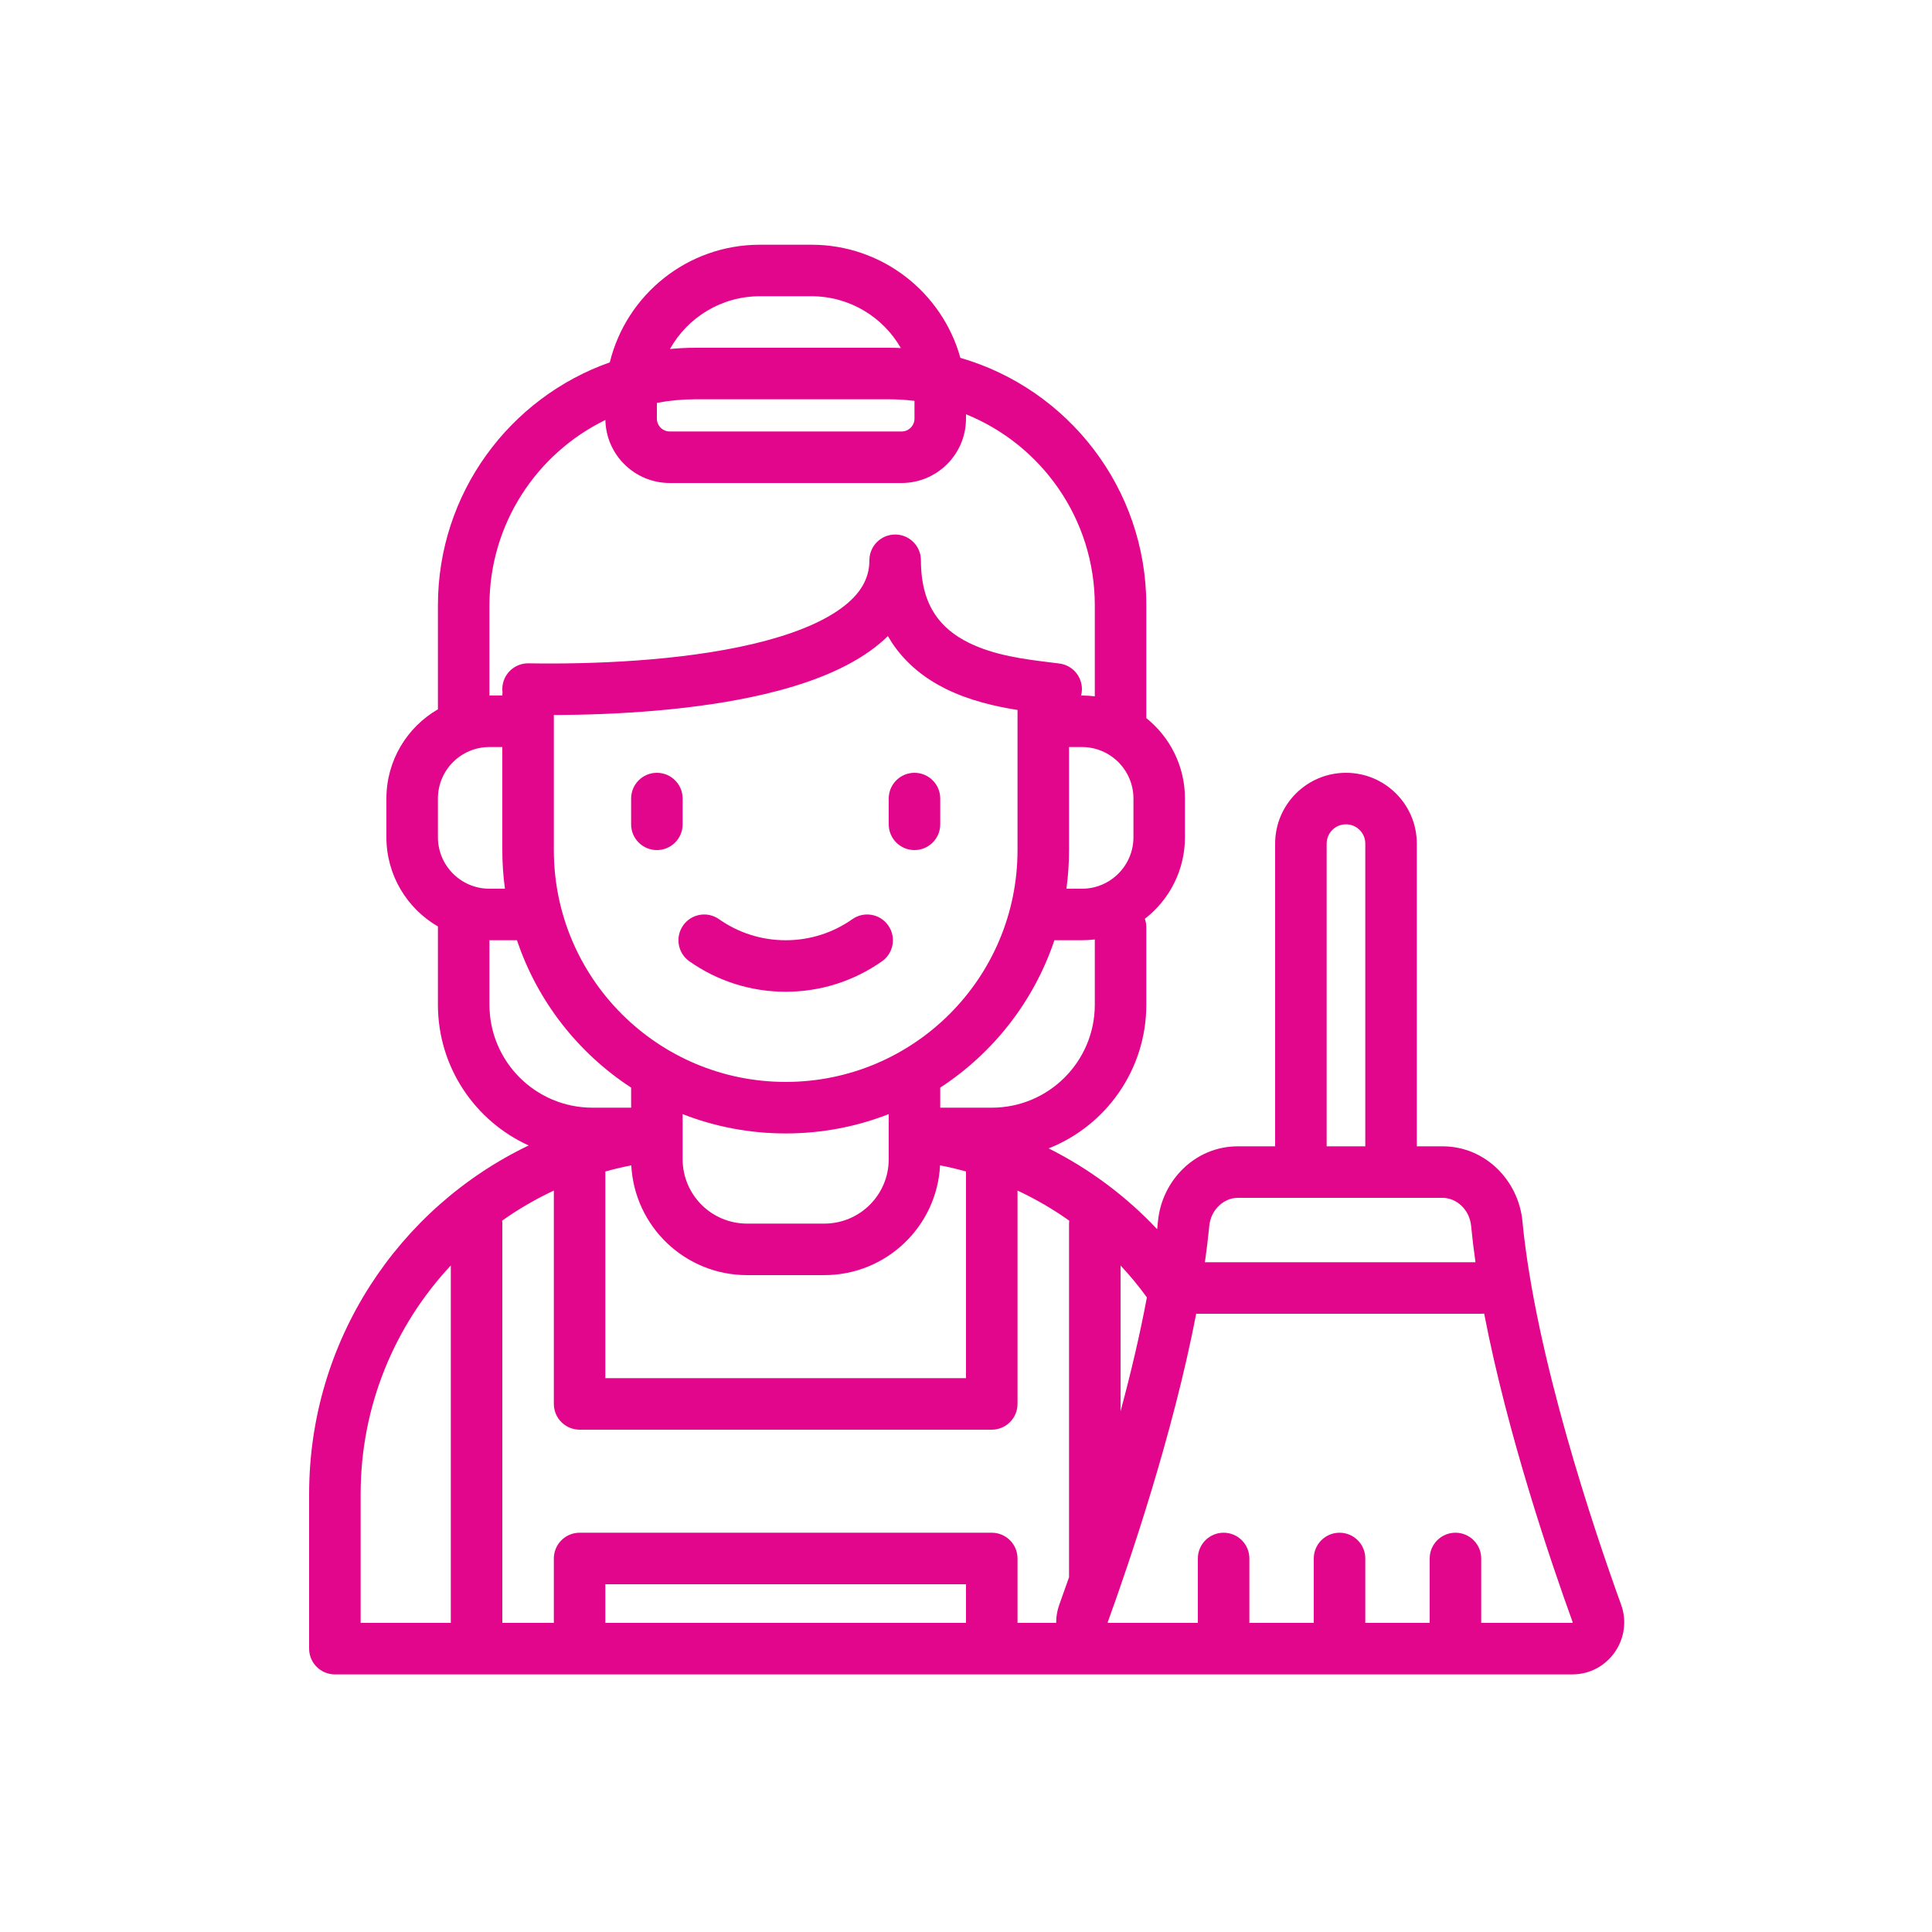 <svg width="150" height="150" viewBox="0 0 150 150" fill="none" xmlns="http://www.w3.org/2000/svg">
<path fill-rule="evenodd" clip-rule="evenodd" d="M38 47C38 40.673 41.672 35.204 47.001 32.608C47.059 35.319 49.275 37.5 52 37.5H70C72.761 37.5 75 35.261 75 32.5V32.163C80.864 34.537 85 40.285 85 47V54.062C84.672 54.021 84.339 54 84 54H83.937C83.957 53.922 83.972 53.841 83.983 53.759C84.126 52.663 83.354 51.66 82.259 51.517C82.019 51.486 81.77 51.455 81.514 51.423L81.513 51.423C79.561 51.182 77.21 50.892 75.201 49.896C74.114 49.356 73.216 48.645 72.583 47.687C71.956 46.738 71.5 45.415 71.5 43.5C71.5 42.395 70.605 41.5 69.5 41.5C68.395 41.5 67.5 42.395 67.5 43.5C67.5 44.932 66.803 46.148 65.26 47.261C63.664 48.411 61.316 49.319 58.477 49.991C52.823 51.33 45.893 51.583 41.034 51.5C39.929 51.482 39.019 52.362 39 53.466C38.999 53.562 39.004 53.657 39.016 53.75C39.005 53.832 39 53.915 39 54H38V47ZM89 47C89 37.885 82.903 30.195 74.564 27.784C73.159 22.718 68.513 19 63 19H59C53.36 19 48.629 22.89 47.344 28.134C39.571 30.877 34 38.288 34 47V55.07C31.609 56.453 30 59.039 30 62V65C30 67.961 31.609 70.546 34 71.93V78C34 82.861 36.89 87.047 41.046 88.933C30.963 93.767 24 104.071 24 116V128C24 129.105 24.895 130 26 130L45 130H77H86.034L96 130C96.002 130 96.004 130 96.006 130H122.071C124.879 130 126.809 127.199 125.862 124.583C123.772 118.813 119.208 105.277 118.199 94.8C117.899 91.685 115.347 89 112.001 89H110.001V65.5C110.001 62.462 107.539 60 104.501 60C101.464 60 99.001 62.462 99.001 65.5V89H96.104C92.758 89 90.206 91.685 89.906 94.8C89.886 95.01 89.864 95.221 89.841 95.434C87.436 92.88 84.587 90.748 81.418 89.161C85.859 87.401 89 83.067 89 78V72C89 71.767 88.96 71.543 88.887 71.335C90.78 69.872 92 67.578 92 65V62C92 59.474 90.829 57.221 89 55.755V47ZM89.044 100.728C88.414 99.861 87.731 99.034 87 98.252V109.571C87.778 106.677 88.495 103.665 89.044 100.728ZM83 122.455V95C83 94.922 83.004 94.845 83.013 94.77C81.754 93.878 80.411 93.095 79 92.435V109C79 110.105 78.105 111 77 111H45C44.47 111 43.961 110.789 43.586 110.414C43.211 110.039 43 109.53 43 109V92.435C41.589 93.095 40.246 93.878 38.987 94.77C38.996 94.845 39 94.922 39 95L39 126H43V121C43 120.47 43.211 119.961 43.586 119.586C43.961 119.211 44.47 119 45 119H77C78.105 119 79 119.895 79 121V126H82C81.996 125.533 82.073 125.055 82.244 124.583C82.469 123.96 82.724 123.246 83 122.455ZM75 123V126H47V123H75ZM47 90.953C47.661 90.769 48.332 90.61 49.013 90.478C49.261 95.226 53.19 99 58 99H64C68.81 99 72.739 95.226 72.987 90.478C73.668 90.61 74.339 90.769 75 90.953V107H47V90.953ZM35 98.252C30.658 102.898 28 109.139 28 116V126L35 126L35 98.252ZM85 72.938C84.672 72.979 84.339 73 84 73H81.863C80.273 77.74 77.113 81.761 73 84.442V86H77C81.418 86 85 82.418 85 78V72.938ZM69 88V86.5C66.52 87.469 63.822 88 61 88C58.178 88 55.48 87.469 53 86.5V88V90C53 92.761 55.239 95 58 95H64C66.761 95 69 92.761 69 90V88ZM38 78V73H40.137C41.727 77.74 44.887 81.761 49 84.442V86H46C41.582 86 38 82.418 38 78ZM59 23C55.999 23 53.384 24.652 52.015 27.097C52.668 27.033 53.33 27 54 27H69C69.316 27 69.63 27.007 69.942 27.022C68.562 24.619 65.97 23 63 23H59ZM54 31C52.975 31 51.972 31.096 51 31.281V32.5C51 33.052 51.448 33.5 52 33.5H70C70.552 33.5 71 33.052 71 32.5V31.124C70.345 31.042 69.677 31 69 31H54ZM73.424 53.479C75.263 54.392 77.295 54.851 79 55.122V56V66C79 75.941 70.941 84 61 84C51.059 84 43 75.941 43 66V56V55.514C47.809 55.5 54.052 55.149 59.398 53.884C62.455 53.16 65.388 52.099 67.599 50.505C68.075 50.162 68.523 49.79 68.934 49.387C69.033 49.559 69.137 49.727 69.245 49.892C70.357 51.573 71.865 52.706 73.424 53.479ZM39 58H38C35.791 58 34 59.791 34 62V65C34 67.209 35.791 69 38 69H39.203C39.069 68.019 39 67.018 39 66V58ZM82.797 69C82.931 68.019 83 67.018 83 66V58H84C86.209 58 88 59.791 88 62V65C88 67.209 86.209 69 84 69H82.797ZM73 62C73 60.895 72.105 60 71 60C69.895 60 69 60.895 69 62V64C69 65.105 69.895 66 71 66C72.105 66 73 65.105 73 64V62ZM51 60C52.105 60 53 60.895 53 62V64C53 65.105 52.105 66 51 66C49.895 66 49 65.105 49 64V62C49 60.895 49.895 60 51 60ZM55.825 71.365C54.922 70.729 53.675 70.945 53.039 71.849C52.403 72.752 52.619 73.999 53.522 74.635C55.638 76.125 58.22 77 61 77C63.78 77 66.362 76.125 68.478 74.635C69.381 73.999 69.597 72.752 68.961 71.849C68.325 70.945 67.078 70.729 66.175 71.365C64.711 72.395 62.929 73 61 73C59.071 73 57.289 72.395 55.825 71.365ZM106.001 89V65.5C106.001 64.672 105.33 64 104.501 64C103.673 64 103.001 64.672 103.001 65.5V89H106.001ZM101.001 93H96.104C95.032 93 94.011 93.9 93.888 95.183C93.799 96.104 93.685 97.045 93.549 98H114.556C114.42 97.045 114.306 96.104 114.217 95.183C114.094 93.9 113.073 93 112.001 93H108.001H101.001ZM86.005 125.945C87.677 121.326 91.054 111.428 92.874 101.996C92.916 101.999 92.958 102 93.001 102H115.001C115.078 102 115.155 101.996 115.23 101.987C117.049 111.422 120.427 121.324 122.101 125.945C122.102 125.948 122.102 125.951 122.103 125.953C122.104 125.957 122.104 125.959 122.104 125.959L122.104 125.961C122.103 125.965 122.101 125.974 122.093 125.985C122.089 125.991 122.086 125.994 122.083 125.997C122.081 125.998 122.08 125.999 122.079 126C122.078 126 122.075 126 122.071 126H115.001V121C115.001 119.895 114.106 119 113.001 119C111.897 119 111.001 119.895 111.001 121V126H106.001V121C106.001 119.895 105.106 119 104.001 119C102.897 119 102.001 119.895 102.001 121V126H97.001V121C97.001 119.895 96.106 119 95.001 119C93.897 119 93.001 119.895 93.001 121V126H86.034C86.03 126 86.027 126 86.026 126C86.024 125.998 86.018 125.994 86.012 125.985C86.004 125.974 86.002 125.965 86.001 125.961C86.001 125.96 86.001 125.959 86.001 125.958C86.001 125.958 86.002 125.954 86.005 125.945Z" fill="#E2068C"/>
</svg>
